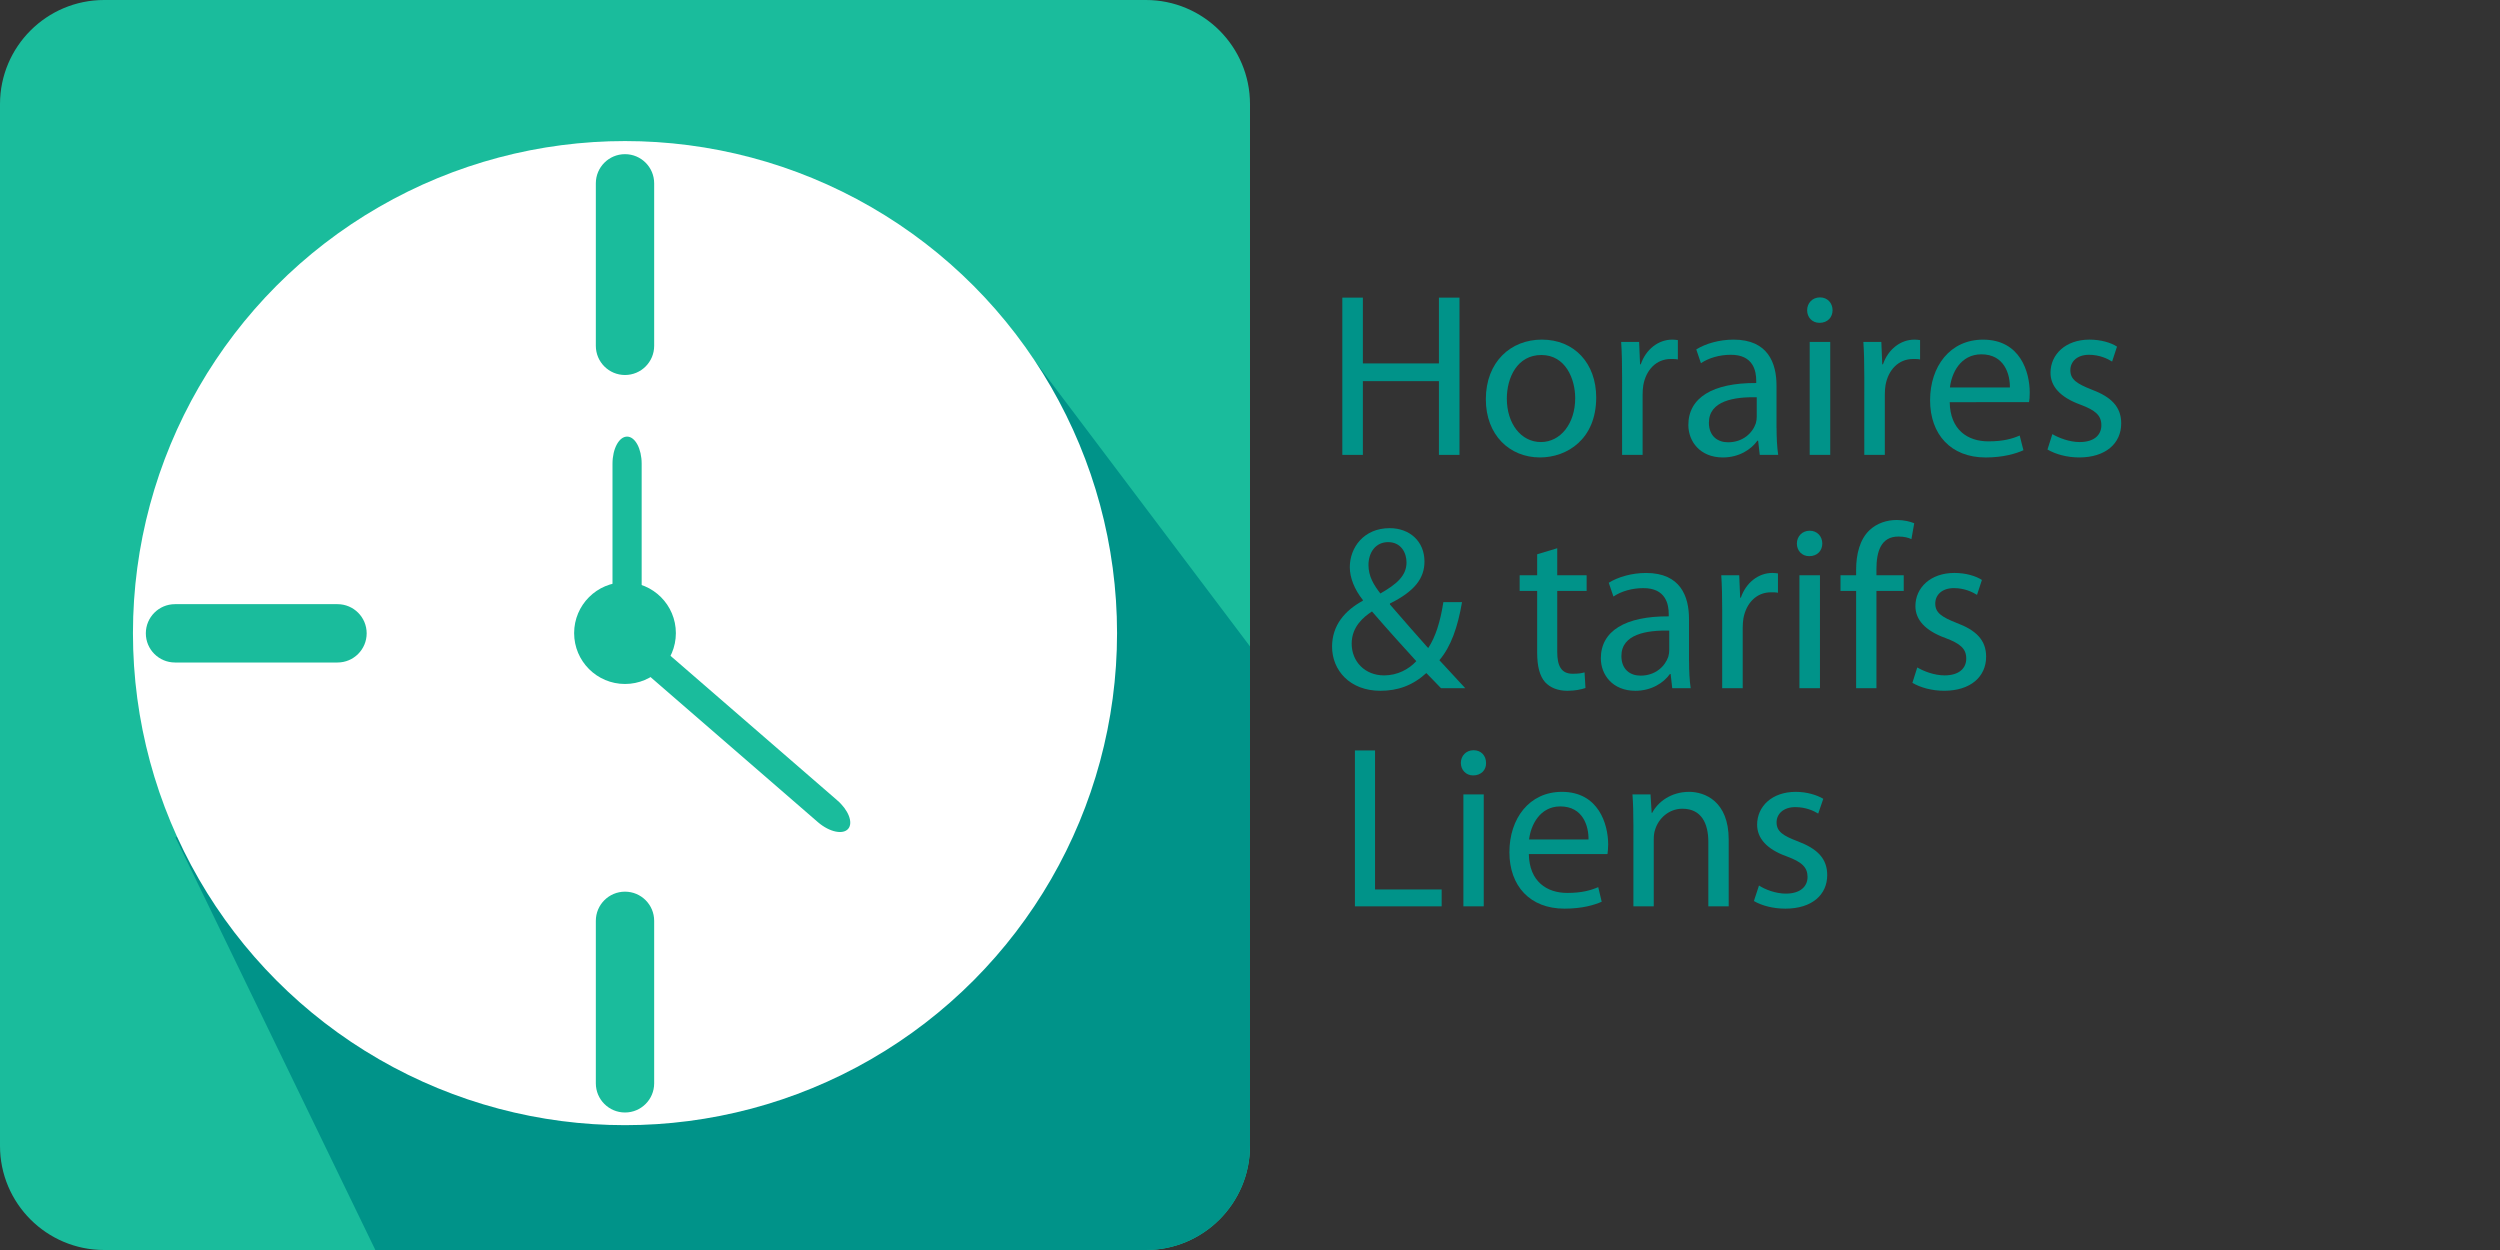 <?xml version="1.0" encoding="utf-8"?>
<!-- Generator: Adobe Illustrator 14.0.0, SVG Export Plug-In . SVG Version: 6.00 Build 43363)  -->
<!DOCTYPE svg PUBLIC "-//W3C//DTD SVG 1.1//EN" "http://www.w3.org/Graphics/SVG/1.1/DTD/svg11.dtd">
<svg version="1.1" id="Calque_1" xmlns="http://www.w3.org/2000/svg" xmlns:xlink="http://www.w3.org/1999/xlink" x="0px" y="0px"
	 width="300px" height="150px" viewBox="0 0 300 150" enable-background="new 0 0 300 150" xml:space="preserve">
<rect x="0" y="0" width="300" height="150" fill="#333333" stroke="none"/>
<g enable-background="new    ">
	<path fill="#009389" d="M163.545,35.714v7.896h9.127v-7.896h2.466v18.872h-2.466v-8.848h-9.127v8.848h-2.465V35.714H163.545z"/>
	<path fill="#009389" d="M191.545,47.699c0,5.012-3.5,7.194-6.748,7.194c-3.641,0-6.496-2.688-6.496-6.972
		c0-4.508,2.996-7.168,6.721-7.168C188.912,40.754,191.545,43.583,191.545,47.699z M180.82,47.838c0,2.968,1.68,5.208,4.088,5.208
		c2.352,0,4.116-2.212,4.116-5.264c0-2.296-1.147-5.181-4.061-5.181C182.08,42.603,180.82,45.291,180.82,47.838z"/>
	<path fill="#009389" d="M194.652,45.263c0-1.596-0.028-2.968-0.112-4.228h2.155l0.113,2.688h0.084
		c0.614-1.819,2.127-2.968,3.778-2.968c0.252,0,0.447,0.028,0.672,0.056v2.324c-0.252-0.056-0.504-0.056-0.84-0.056
		c-1.735,0-2.969,1.288-3.305,3.136c-0.055,0.336-0.084,0.756-0.084,1.148v7.224h-2.463L194.652,45.263L194.652,45.263z"/>
	<path fill="#009389" d="M213.188,51.338c0,1.176,0.056,2.324,0.195,3.248h-2.213l-0.194-1.708h-0.084
		c-0.757,1.064-2.212,2.017-4.146,2.017c-2.744,0-4.144-1.933-4.144-3.893c0-3.276,2.912-5.068,8.146-5.04v-0.28
		c0-1.092-0.308-3.136-3.08-3.107c-1.287,0-2.604,0.363-3.555,1.008l-0.561-1.652c1.118-0.699,2.771-1.176,4.479-1.176
		c4.144,0,5.151,2.828,5.151,5.516v5.067H213.188z M210.808,47.67c-2.688-0.056-5.74,0.42-5.74,3.052
		c0,1.624,1.063,2.353,2.296,2.353c1.792,0,2.94-1.12,3.332-2.269c0.084-0.279,0.112-0.56,0.112-0.784V47.67z"/>
	<path fill="#009389" d="M219.908,37.227c0,0.841-0.588,1.513-1.568,1.513c-0.896,0-1.483-0.672-1.483-1.513
		c0-0.84,0.617-1.54,1.541-1.54C219.292,35.686,219.908,36.358,219.908,37.227z M217.164,54.586V41.035h2.464v13.552H217.164z"/>
	<path fill="#009389" d="M223.716,45.263c0-1.596-0.027-2.968-0.111-4.228h2.155l0.112,2.688h0.084
		c0.616-1.819,2.128-2.968,3.78-2.968c0.252,0,0.447,0.028,0.672,0.056v2.324c-0.252-0.056-0.504-0.056-0.84-0.056
		c-1.736,0-2.969,1.288-3.305,3.136c-0.057,0.336-0.084,0.756-0.084,1.148v7.224h-2.465L223.716,45.263L223.716,45.263z"/>
	<path fill="#009389" d="M233.964,48.259c0.057,3.332,2.155,4.704,4.647,4.704c1.765,0,2.855-0.308,3.752-0.7l0.449,1.765
		c-0.869,0.392-2.381,0.868-4.537,0.868c-4.172,0-6.664-2.771-6.664-6.859s2.408-7.28,6.355-7.28c4.452,0,5.602,3.864,5.602,6.356
		c0,0.504-0.029,0.867-0.084,1.147H233.964z M241.187,46.495c0.027-1.54-0.645-3.977-3.416-3.977c-2.521,0-3.584,2.269-3.779,3.977
		H241.187z"/>
	<path fill="#009389" d="M246.283,52.095c0.756,0.448,2.045,0.952,3.276,0.952c1.765,0,2.604-0.868,2.604-2.016
		c0-1.177-0.7-1.792-2.492-2.464c-2.465-0.896-3.611-2.213-3.611-3.836c0-2.185,1.792-3.977,4.677-3.977
		c1.371,0,2.575,0.364,3.303,0.84l-0.588,1.792c-0.531-0.336-1.512-0.812-2.771-0.812c-1.456,0-2.24,0.84-2.24,1.848
		c0,1.12,0.784,1.624,2.549,2.324c2.323,0.868,3.555,2.044,3.555,4.06c0,2.408-1.875,4.087-5.039,4.087
		c-1.483,0-2.855-0.392-3.809-0.951L246.283,52.095z"/>
</g>
<g enable-background="new    ">
	<path fill="#009389" d="M172.924,82.586c-0.53-0.531-1.034-1.092-1.764-1.82c-1.623,1.484-3.416,2.129-5.516,2.129
		c-3.668,0-5.796-2.465-5.796-5.293c0-2.574,1.54-4.339,3.695-5.515v-0.084c-0.979-1.232-1.567-2.632-1.567-3.947
		c0-2.324,1.651-4.677,4.788-4.677c2.352,0,4.172,1.54,4.172,4.005c0,1.987-1.147,3.555-4.145,5.039v0.112
		c1.597,1.849,3.387,3.891,4.592,5.235c0.867-1.314,1.455-3.136,1.82-5.516h2.239c-0.504,2.968-1.315,5.321-2.716,6.971
		c1.008,1.094,1.987,2.156,3.106,3.361H172.924L172.924,82.586z M169.957,79.338c-1.121-1.232-3.221-3.527-5.319-5.963
		c-1.036,0.672-2.437,1.849-2.437,3.864c0,2.154,1.596,3.809,3.891,3.809C167.688,81.047,169.06,80.318,169.957,79.338z
		 M164.217,67.803c0,1.371,0.645,2.407,1.429,3.416c1.903-1.093,3.136-2.101,3.136-3.725c0-1.148-0.644-2.438-2.212-2.438
		C165.028,65.059,164.217,66.346,164.217,67.803z"/>
	<path fill="#009389" d="M186.868,65.787v3.248h3.528v1.876h-3.528v7.308c0,1.68,0.476,2.631,1.848,2.631
		c0.673,0,1.063-0.055,1.43-0.168l0.11,1.877c-0.477,0.168-1.231,0.336-2.184,0.336c-1.148,0-2.072-0.393-2.66-1.035
		c-0.672-0.758-0.952-1.961-0.952-3.557v-7.392h-2.101v-1.876h2.101v-2.521L186.868,65.787z"/>
	<path fill="#009389" d="M202.687,79.338c0,1.176,0.057,2.324,0.195,3.248h-2.212l-0.194-1.707h-0.084
		c-0.757,1.062-2.213,2.016-4.146,2.016c-2.744,0-4.145-1.932-4.145-3.893c0-3.275,2.912-5.068,8.147-5.04v-0.28
		c0-1.092-0.309-3.136-3.08-3.106c-1.288,0-2.604,0.362-3.556,1.008l-0.561-1.651c1.119-0.699,2.771-1.177,4.479-1.177
		c4.144,0,5.151,2.828,5.151,5.517v5.066H202.687z M200.308,75.67c-2.688-0.055-5.74,0.42-5.74,3.053
		c0,1.623,1.062,2.354,2.295,2.354c1.793,0,2.941-1.121,3.332-2.27c0.084-0.279,0.113-0.561,0.113-0.785V75.67z"/>
	<path fill="#009389" d="M206.664,73.262c0-1.596-0.028-2.968-0.112-4.228h2.155l0.113,2.688h0.084
		c0.615-1.82,2.127-2.969,3.779-2.969c0.252,0,0.446,0.028,0.672,0.057v2.324c-0.252-0.057-0.504-0.057-0.84-0.057
		c-1.736,0-2.97,1.288-3.306,3.136c-0.055,0.337-0.084,0.757-0.084,1.147v7.224h-2.463L206.664,73.262L206.664,73.262z"/>
	<path fill="#009389" d="M218.676,65.227c0,0.84-0.588,1.513-1.567,1.513c-0.896,0-1.484-0.673-1.484-1.513s0.617-1.541,1.541-1.541
		C218.059,63.686,218.676,64.358,218.676,65.227z M215.931,82.586V69.035h2.464v13.551H215.931z"/>
	<path fill="#009389" d="M222.735,82.586V70.911h-1.876v-1.876h1.876v-0.646c0-1.902,0.448-3.64,1.566-4.73
		c0.926-0.896,2.156-1.26,3.306-1.26c0.896,0,1.624,0.195,2.1,0.392l-0.336,1.903c-0.363-0.168-0.84-0.309-1.567-0.309
		c-2.101,0-2.632,1.82-2.632,3.92v0.729h3.275v1.876h-3.275v11.675H222.735z"/>
	<path fill="#009389" d="M230.072,80.094c0.756,0.449,2.043,0.953,3.275,0.953c1.764,0,2.604-0.869,2.604-2.016
		c0-1.178-0.699-1.793-2.491-2.465c-2.464-0.896-3.611-2.212-3.611-3.835c0-2.186,1.792-3.978,4.676-3.978
		c1.372,0,2.576,0.364,3.305,0.841l-0.588,1.791c-0.533-0.336-1.513-0.812-2.772-0.812c-1.455,0-2.239,0.84-2.239,1.848
		c0,1.12,0.784,1.624,2.548,2.324c2.324,0.868,3.557,2.043,3.557,4.059c0,2.408-1.877,4.088-5.041,4.088
		c-1.482,0-2.854-0.391-3.807-0.951L230.072,80.094z"/>
</g>
<path fill="#1ABC9C" d="M150,137.5c0,6.902-5.596,12.5-12.5,12.5h-125C5.597,150,0,144.402,0,137.5v-125C0,5.597,5.597,0,12.5,0h125
	c6.904,0,12.5,5.597,12.5,12.5V137.5z"/>
<path fill="#009389" d="M121.16,39.307L21.057,100.495L45.042,150h92.457c6.904,0,12.5-5.598,12.5-12.5V77.568L121.16,39.307z"/>
<circle fill="#FFFFFF" cx="75" cy="75.974" r="59.046"/>
<circle fill="#1ABC9C" cx="75" cy="75.973" r="6.104"/>
<path fill="#1ABC9C" d="M78.5,41.5c0,1.933-1.564,3.5-3.5,3.5l0,0c-1.933,0-3.5-1.567-3.5-3.5V22c0-1.933,1.567-3.5,3.5-3.5l0,0
	c1.936,0,3.5,1.567,3.5,3.5V41.5z"/>
<path fill="#1ABC9C" d="M77,73.75c0,1.795-0.783,3.25-1.75,3.25l0,0c-0.967,0-1.75-1.455-1.75-3.25V55.642
	c0-1.795,0.783-3.25,1.75-3.25l0,0c0.967,0,1.75,1.455,1.75,3.25V73.75z"/>
<path fill="#1ABC9C" d="M75.396,78.938c-1.366-1.164-1.966-2.703-1.339-3.438l0,0c0.627-0.736,2.239-0.388,3.606,0.775
	l22.781,19.744c1.365,1.164,1.967,2.703,1.34,3.438l0,0c-0.628,0.734-2.242,0.391-3.606-0.773L75.396,78.938z"/>
<path fill="#1ABC9C" d="M44,76c0,1.934-1.564,3.5-3.5,3.5H21c-1.933,0-3.5-1.566-3.5-3.5l0,0c0-1.933,1.567-3.5,3.5-3.5h19.5
	C42.433,72.5,44,74.067,44,76L44,76z"/>
<path fill="#1ABC9C" d="M78.5,130c0,1.934-1.564,3.5-3.5,3.5l0,0c-1.933,0-3.5-1.566-3.5-3.5v-19.5c0-1.934,1.567-3.5,3.5-3.5l0,0
	c1.936,0,3.5,1.566,3.5,3.5V130z"/>
<g>
	<path fill="#009389" d="M162.59,90.054h2.415v16.681h7.993v2.026H162.59V90.054z"/>
	<path fill="#009389" d="M178.327,91.552c0.028,0.833-0.583,1.499-1.554,1.499c-0.861,0-1.472-0.666-1.472-1.499
		c0-0.859,0.639-1.526,1.526-1.526C177.744,90.025,178.327,90.692,178.327,91.552z M175.607,108.761V95.327h2.442v13.434H175.607z"
		/>
	<path fill="#009389" d="M183.461,102.487c0.056,3.304,2.165,4.664,4.608,4.664c1.748,0,2.803-0.306,3.719-0.694l0.416,1.749
		c-0.86,0.389-2.331,0.832-4.469,0.832c-4.135,0-6.605-2.72-6.605-6.771c0-4.053,2.387-7.245,6.301-7.245
		c4.385,0,5.551,3.858,5.551,6.329c0,0.499-0.056,0.888-0.083,1.137H183.461z M190.622,100.739c0.028-1.555-0.638-3.969-3.386-3.969
		c-2.471,0-3.553,2.275-3.747,3.969H190.622z"/>
	<path fill="#009389" d="M196.007,98.963c0-1.388-0.028-2.526-0.111-3.636h2.165l0.139,2.221h0.056
		c0.666-1.277,2.221-2.526,4.44-2.526c1.86,0,4.747,1.11,4.747,5.718v8.021h-2.443v-7.744c0-2.164-0.805-3.969-3.108-3.969
		c-1.609,0-2.858,1.139-3.275,2.498c-0.11,0.305-0.166,0.722-0.166,1.138v8.077h-2.442V98.963z"/>
	<path fill="#009389" d="M211.078,106.263c0.722,0.472,1.998,0.972,3.22,0.972c1.776,0,2.608-0.888,2.608-1.999
		c0-1.166-0.693-1.804-2.498-2.47c-2.414-0.86-3.553-2.192-3.553-3.803c0-2.165,1.749-3.941,4.636-3.941
		c1.359,0,2.554,0.389,3.303,0.833l-0.61,1.776c-0.527-0.333-1.499-0.777-2.748-0.777c-1.443,0-2.248,0.833-2.248,1.832
		c0,1.11,0.805,1.61,2.554,2.276c2.331,0.888,3.524,2.053,3.524,4.052c0,2.359-1.832,4.024-5.023,4.024
		c-1.472,0-2.831-0.361-3.775-0.916L211.078,106.263z"/>
</g>
</svg>
